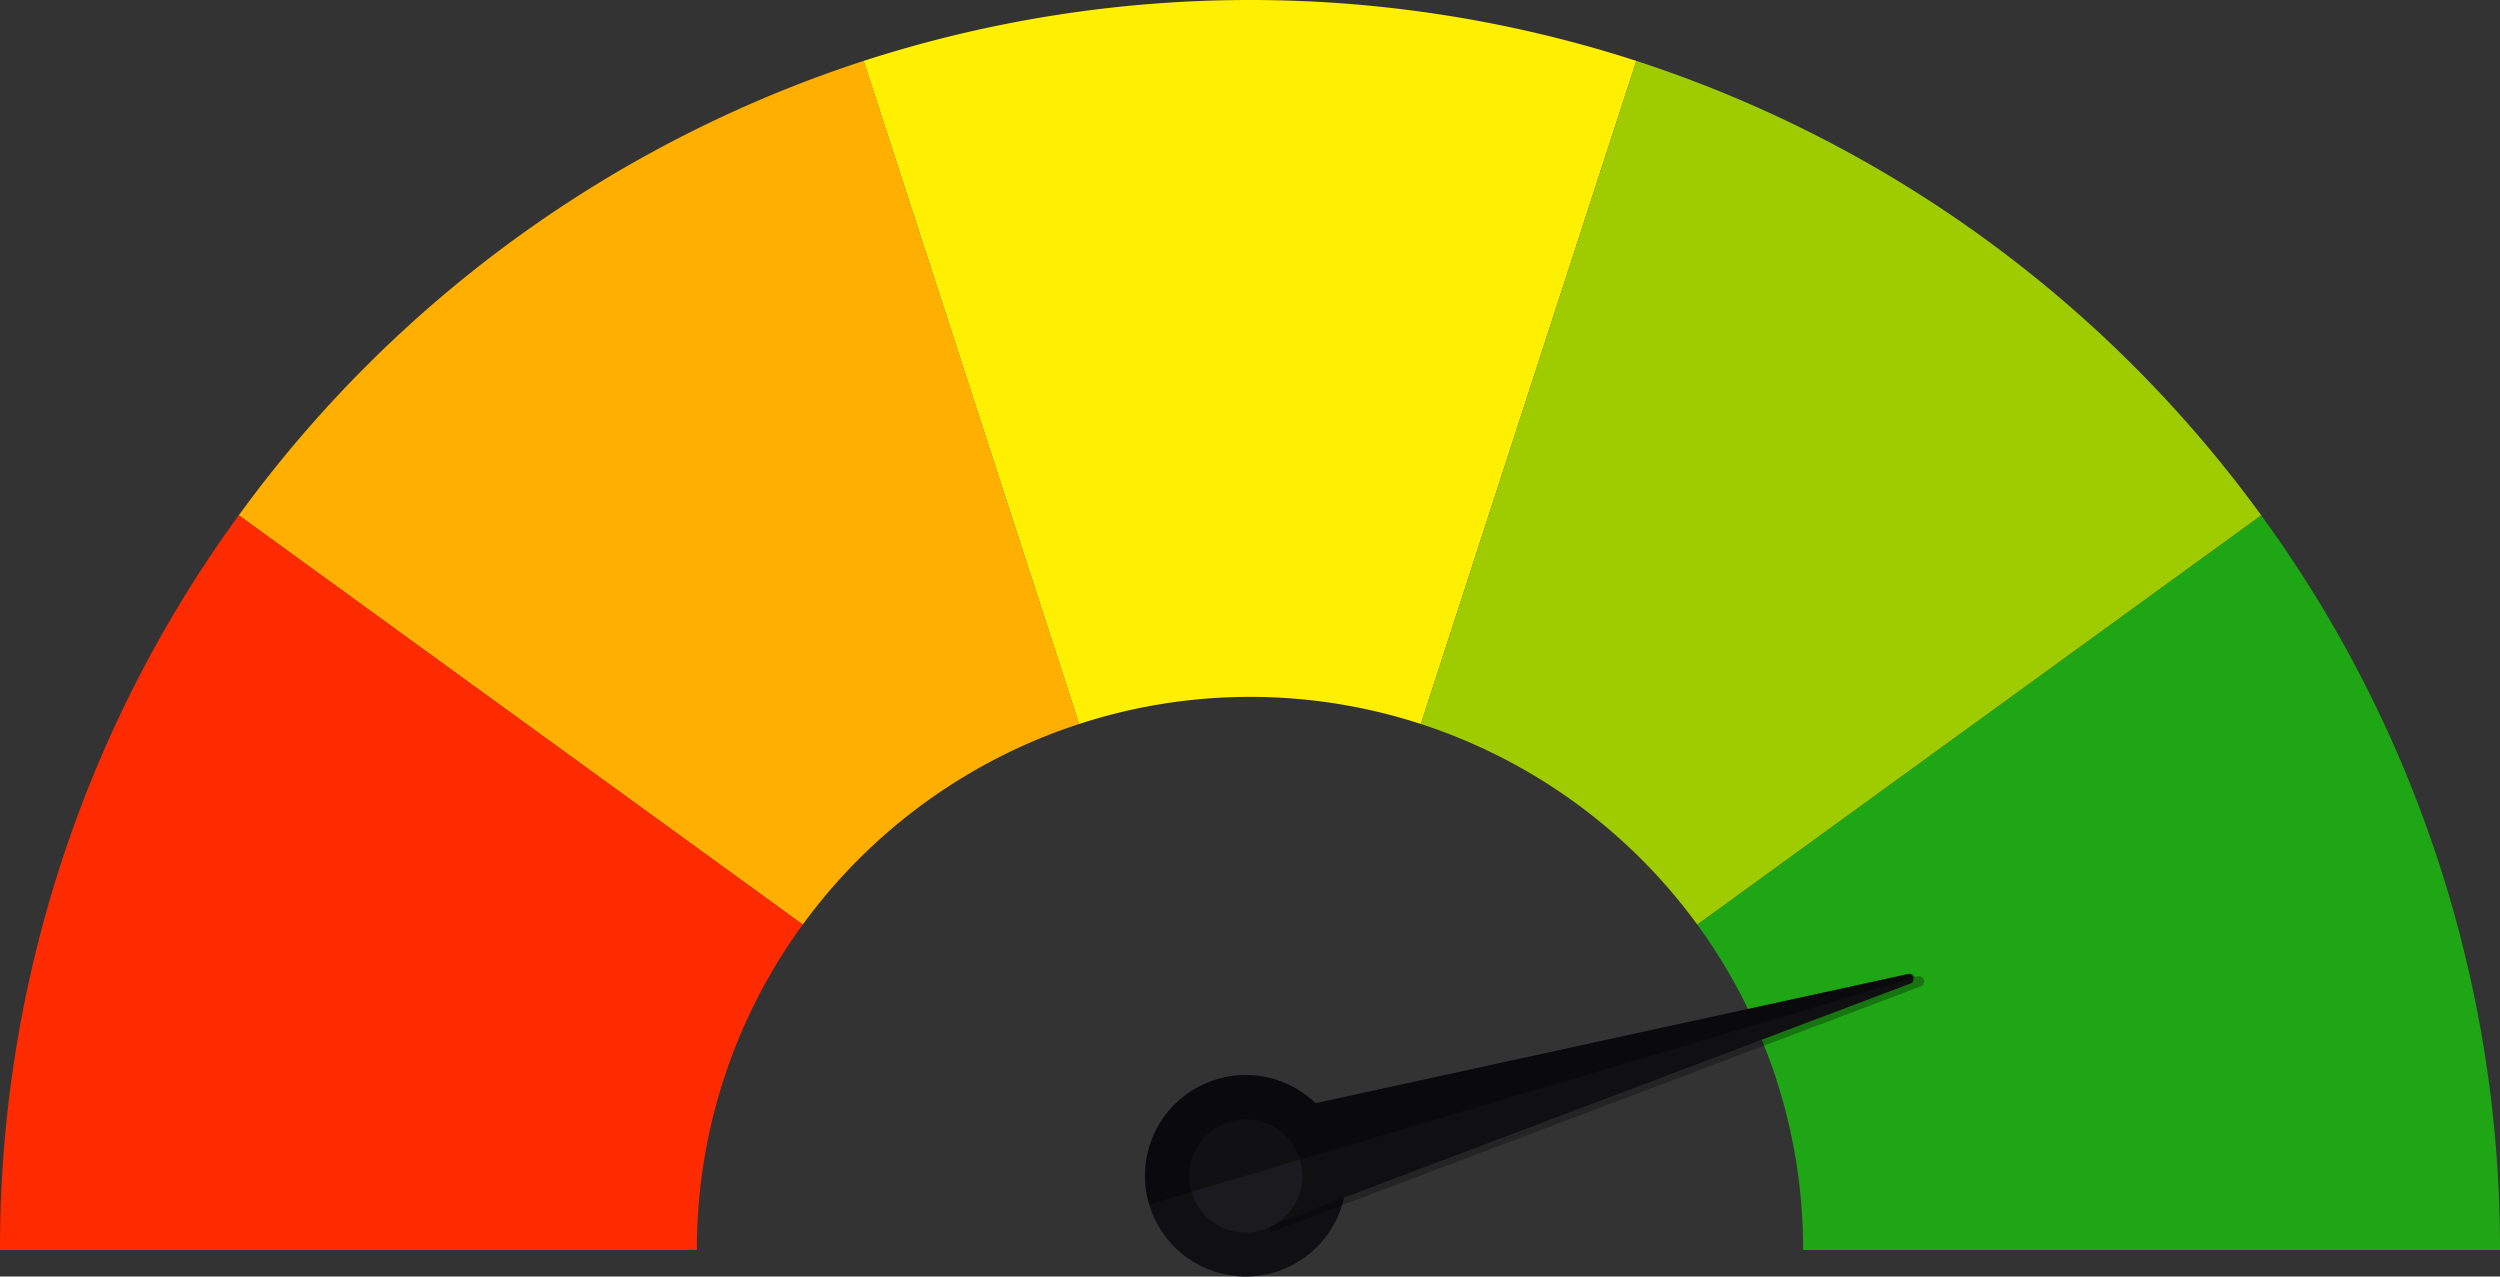 <svg xmlns="http://www.w3.org/2000/svg" viewBox="0 0 202.8 103.55">
  <rect x="0" y="0" width="202.8" height="103.55" fill="#333333" stroke="none"/>
  <defs>
    <style>
      .cls-1 {
        fill: #feaf00;
      }

      .cls-2 {
        fill: #fe2a00;
      }

      .cls-3 {
        fill: #fef000;
      }

      .cls-4 {
        fill: #1ea614;
      }

      .cls-5 {
        fill: #9fcc00;
      }

      .cls-6 {
        fill: #101012;
      }

      .cls-7 {
        opacity: 0.3;
      }

      .cls-8 {
        fill: #1b1b1f;
      }

      .cls-9 {
        opacity: 0.36;
      }
    </style>
  </defs>
  <g id="Calque_2" data-name="Calque 2">
    <g id="Layer_1" data-name="Layer 1">
      <g>
        <g>
          <path class="cls-1" d="M65.12,75,19.37,41.8A101.57,101.57,0,0,1,70.06,4.94L87.54,58.73A45,45,0,0,0,65.12,75Z"/>
          <path class="cls-2" d="M56.53,101.4H0A100.9,100.9,0,0,1,19.37,41.8L65.12,75A44.61,44.61,0,0,0,56.53,101.4Z"/>
          <path class="cls-3" d="M101.4,56.53a44.74,44.74,0,0,0-13.86,2.2L70.06,4.94a101.88,101.88,0,0,1,62.68,0L115.26,58.73A44.74,44.74,0,0,0,101.4,56.53Z"/>
          <path class="cls-4" d="M137.68,75,183.43,41.8a100.9,100.9,0,0,1,19.37,59.6H146.27A44.61,44.61,0,0,0,137.68,75Z"/>
          <path class="cls-5" d="M115.26,58.73,132.74,4.94A101.57,101.57,0,0,1,183.43,41.8L137.68,75A45,45,0,0,0,115.26,58.73Z"/>
        </g>
        <g>
          <circle class="cls-6" cx="101.05" cy="95.38" r="8.17" transform="translate(-34.02 62.76) rotate(-29.77)"/>
          <path class="cls-7" d="M155.61,79.19,100.53,91.27l2.57,8.67L155.86,80A.43.43,0,0,0,155.61,79.19Z"/>
          <path class="cls-6" d="M154.85,79,99.77,91l2.57,8.67,52.75-19.93A.43.43,0,0,0,154.85,79Z"/>
          <path class="cls-8" d="M96.65,96.68A4.59,4.59,0,1,0,99.75,91,4.6,4.6,0,0,0,96.65,96.68Z"/>
          <path class="cls-9" d="M106.74,89.51,154.85,79a.4.4,0,0,1,.5.3L108.89,93.05l-7.84,2.33L93.22,97.7a8.17,8.17,0,0,1,13.52-8.19Z"/>
        </g>
      </g>
    </g>
  </g>
</svg>
